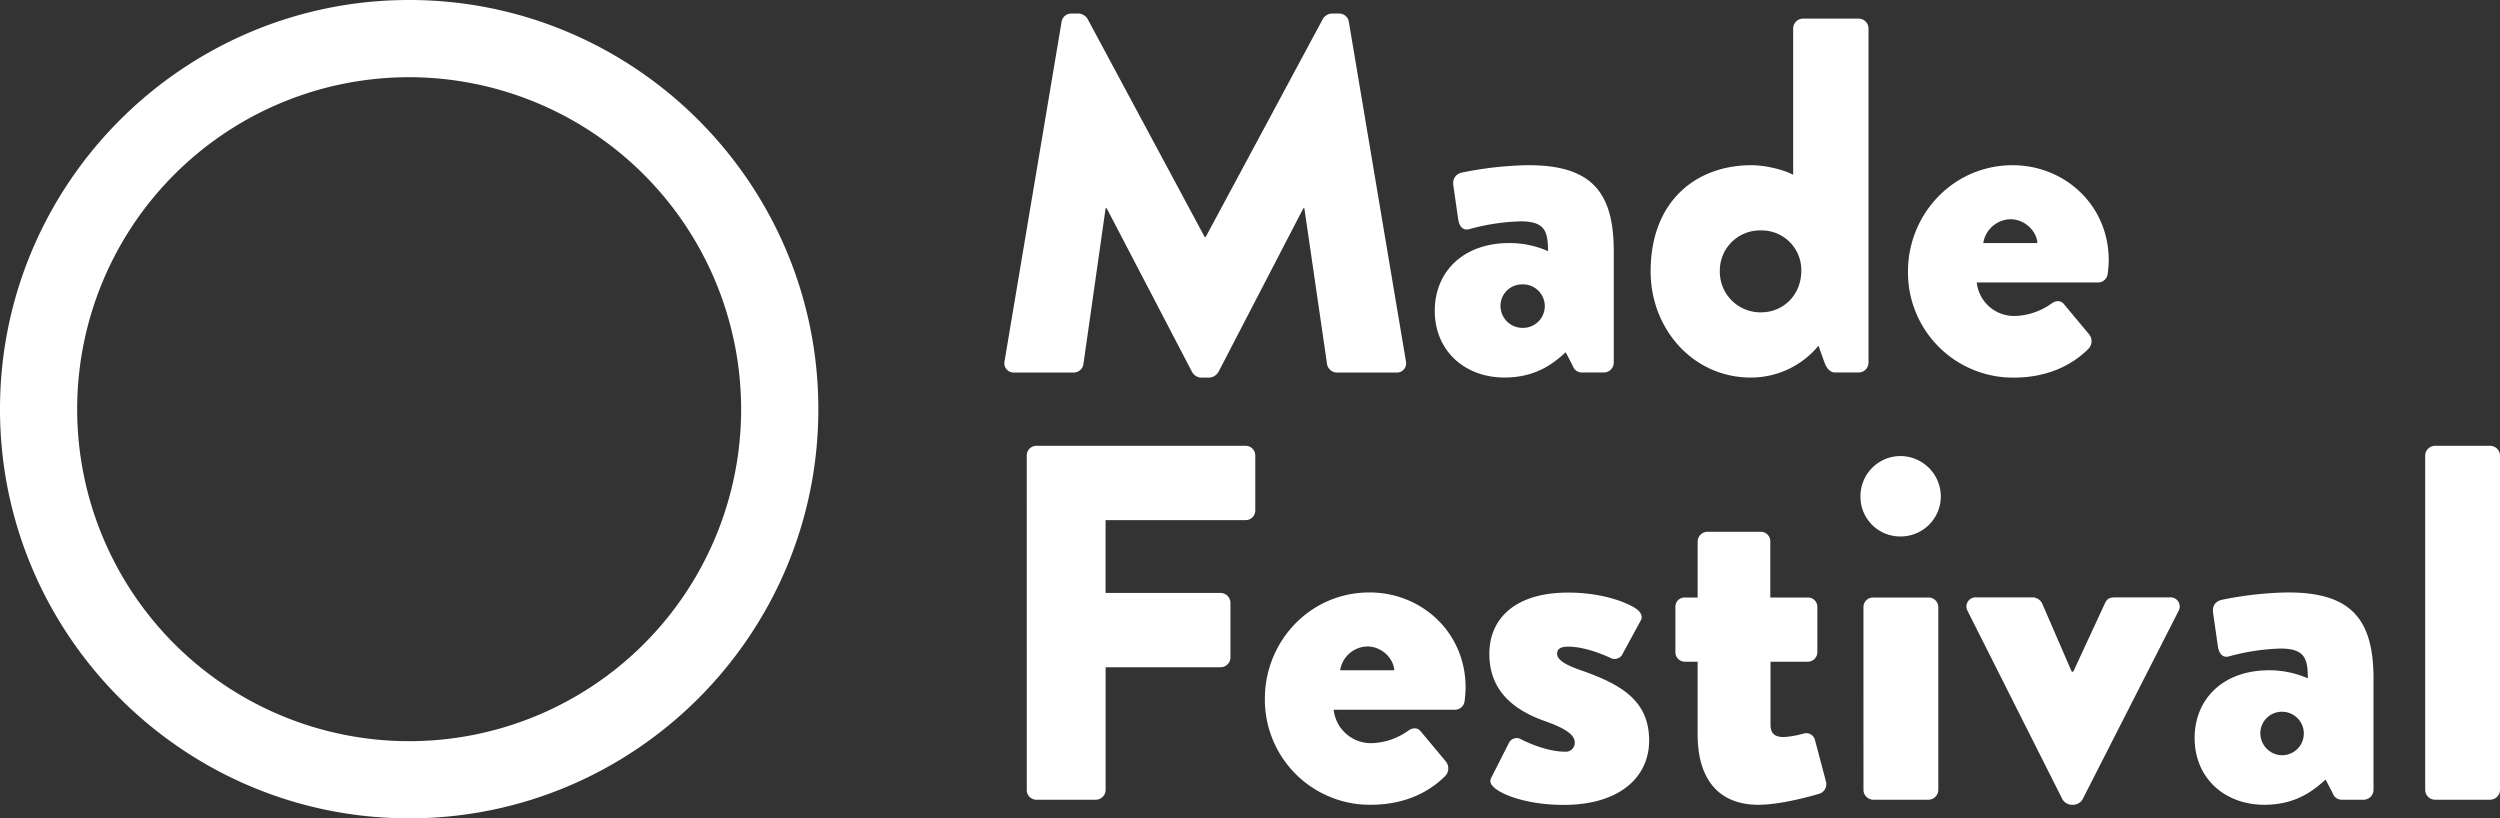 <svg xmlns="http://www.w3.org/2000/svg" viewBox="0 0 838.74 274.55"><rect x="0" y="0" width="838.74" height="274.55" fill="#333333" stroke="none"/><defs><style>.cls-1{fill:#fff;}</style></defs><title>Logo Made blanc</title><g id="Calque_2" data-name="Calque 2"><g id="Calque_1-2" data-name="Calque 1"><path class="cls-1" d="M356.17,7.26a3.25,3.25,0,0,1,3.06-2.71h2.7a3.77,3.77,0,0,1,2.89,1.69l39.35,73.28h.33L443.87,6.24a3.75,3.75,0,0,1,2.89-1.69h2.7a3.25,3.25,0,0,1,3.06,2.71l19.17,114a3.1,3.1,0,0,1-3.22,3.73h-20a3.44,3.44,0,0,1-3.23-2.71l-7.63-52.41h-.34l-28.5,54.95a4,4,0,0,1-2.88,1.87h-3.06a3.71,3.71,0,0,1-2.88-1.87L371.28,69.86h-.35l-7.46,52.41a3.31,3.31,0,0,1-3.23,2.71h-20a3.12,3.12,0,0,1-3.23-3.73Z"/><path class="cls-1" d="M506.29,81.55a31.81,31.81,0,0,1,13.06,2.71c0-6.61-1-10-9.16-10a71.67,71.67,0,0,0-16.95,2.53c-2.55.85-3.74-1-4.07-3.55l-1.53-10.7c-.51-2.88,1-4.06,2.54-4.58a119.33,119.33,0,0,1,22.57-2.54c21,0,28.66,8.82,28.66,28.83v37.49a3.33,3.33,0,0,1-3.22,3.22h-7.47a3.14,3.14,0,0,1-3.05-2.2l-2.38-4.58c-3.91,3.56-9.83,8.48-20.52,8.48-13.41,0-23.41-9-23.41-22.39C481.36,91.22,490.86,81.55,506.29,81.55ZM510.7,110a7.3,7.3,0,1,0,0-14.59,7.21,7.21,0,0,0-7.29,7.13A7.38,7.38,0,0,0,510.7,110Z"/><path class="cls-1" d="M587.53,55.43c5.77,0,12,2,14.07,3.22V9.47a3.36,3.36,0,0,1,3.23-3.23h18.82a3.35,3.35,0,0,1,3.23,3.23V121.75a3.33,3.33,0,0,1-3.23,3.22h-8c-1.7,0-2.88-1.52-3.56-3.39l-2-5.59a29.36,29.36,0,0,1-22.73,10.68c-19.17,0-33.58-16.12-33.58-35.62C553.79,67.14,569.38,55.43,587.53,55.43Zm3.23,49.36c7.8,0,13.57-6.1,13.57-13.92a13.29,13.29,0,0,0-13.57-13.56A13.44,13.44,0,0,0,577,90.88,13.62,13.62,0,0,0,590.76,104.79Z"/><path class="cls-1" d="M675.24,55.43c17.29,0,32.23,13.23,32.23,31.89a39.9,39.9,0,0,1-.35,4.56,3.27,3.27,0,0,1-3.21,2.89H663.19A12.59,12.59,0,0,0,676.25,106a22.17,22.17,0,0,0,11.87-4.06c1.52-1.2,3.22-1.2,4.24,0l8.48,10.17a3.65,3.65,0,0,1-.17,4.91c-5.94,5.94-14.42,9.67-25.1,9.67a35.26,35.26,0,0,1-35.45-35.62C640.12,71.89,655.22,55.43,675.24,55.43Zm8.31,26.12c-.34-4.41-4.58-8-9-8a9.45,9.45,0,0,0-9.17,8Z"/><path class="cls-1" d="M344.47,152.8a3.22,3.22,0,0,1,3.22-3.23h70.22a3.22,3.22,0,0,1,3.23,3.23v18.49a3.21,3.21,0,0,1-3.23,3.21h-47v24.43h38.68a3.34,3.34,0,0,1,3.22,3.22v18.5a3.33,3.33,0,0,1-3.22,3.21H370.93v41.22a3.32,3.32,0,0,1-3.23,3.22h-20a3.21,3.21,0,0,1-3.22-3.22Z"/><path class="cls-1" d="M459.47,198.76c17.31,0,32.23,13.23,32.23,31.9a38.88,38.88,0,0,1-.34,4.58,3.26,3.26,0,0,1-3.22,2.88h-40.7a12.58,12.58,0,0,0,13,11.2,22.2,22.2,0,0,0,11.88-4.07c1.53-1.19,3.22-1.19,4.23,0l8.48,10.17a3.66,3.66,0,0,1-.17,4.92C479,266.27,470.5,270,459.81,270a35.26,35.26,0,0,1-35.45-35.62C424.36,215.22,439.46,198.76,459.47,198.76Zm8.31,26.12c-.34-4.41-4.57-8-9-8a9.46,9.46,0,0,0-9.17,8Z"/><path class="cls-1" d="M500.35,260.85l5.94-11.7a2.92,2.92,0,0,1,3.56-1.36s8,4.4,15.27,4.4a3,3,0,0,0,3.21-3c0-1.7-1-4.08-9.66-7.13-13.23-4.57-19-12.21-19-22.72,0-11.37,8.14-20.53,26.47-20.53,10.68,0,18.83,2.89,22.55,5.26,1.53,1,2.72,2.54,1.7,4.24l-6.28,11.54a3,3,0,0,1-3.56,1s-7.8-3.9-14.41-3.9c-2.21,0-3.73.52-3.73,2.38,0,1.69,1.86,3.39,7.63,5.43,13.73,4.74,23.24,10.17,23.24,23.74,0,11.88-9.51,21.54-28.67,21.54-11.2,0-19.68-2.87-23.07-5.59C500.35,263.39,499.51,262.37,500.35,260.85Z"/><path class="cls-1" d="M569.55,222h-4.41a3.19,3.19,0,0,1-3.05-3.23V203.69a3.08,3.08,0,0,1,3.05-3.23h4.41V181.64a3.34,3.34,0,0,1,3.23-3.23h18.15a3.2,3.2,0,0,1,3,3.23v18.82h12.55a3.12,3.12,0,0,1,3.23,3.23v15.09a3.23,3.23,0,0,1-3.23,3.23H594V243.2c0,3.73,2.54,4.07,4.58,4.07a33.07,33.07,0,0,0,6.61-1.18,3,3,0,0,1,3.73,2.2l3.73,14.08a3.36,3.36,0,0,1-2.19,3.9S598.39,270,589.91,270c-12.89,0-20.36-8.13-20.36-23.57Z"/><path class="cls-1" d="M624.18,166.53A13.46,13.46,0,0,1,637.57,153a13.61,13.61,0,0,1,13.57,13.57,13.47,13.47,0,0,1-13.57,13.41A13.31,13.31,0,0,1,624.18,166.53Zm1,37.16a3.22,3.22,0,0,1,3.22-3.23h18.67a3.23,3.23,0,0,1,3.22,3.23v61.39a3.34,3.34,0,0,1-3.22,3.22H628.41a3.33,3.33,0,0,1-3.22-3.22Z"/><path class="cls-1" d="M660.13,205a3.07,3.07,0,0,1,2.88-4.58h19a3.7,3.7,0,0,1,3.05,1.87l10,23.06h.51l10.68-23.06c1-2,2.2-1.87,4.58-1.87H728a3.06,3.06,0,0,1,2.88,4.58L698.63,268.3a3.91,3.91,0,0,1-2.88,1.7h-.85a3.94,3.94,0,0,1-2.89-1.7Z"/><path class="cls-1" d="M761.22,224.88a31.84,31.84,0,0,1,13.05,2.71c0-6.61-1-10-9.15-10a72.19,72.19,0,0,0-17,2.54c-2.55.85-3.73-1-4.07-3.56l-1.52-10.68c-.51-2.88,1-4.08,2.55-4.58a118.33,118.33,0,0,1,22.55-2.55c21,0,28.67,8.82,28.67,28.83v37.49a3.33,3.33,0,0,1-3.23,3.22h-7.46a3.13,3.13,0,0,1-3-2.2l-2.38-4.57c-3.91,3.55-9.84,8.47-20.53,8.47-13.4,0-23.41-9-23.41-22.4C736.29,234.56,745.79,224.88,761.22,224.88Zm4.41,28.5a7.29,7.29,0,1,0,0-14.59,7.2,7.2,0,0,0-7.29,7.11A7.39,7.39,0,0,0,765.63,253.38Z"/><path class="cls-1" d="M813.64,152.8a3.34,3.34,0,0,1,3.21-3.23h18.66a3.34,3.34,0,0,1,3.23,3.23V265.08a3.33,3.33,0,0,1-3.23,3.22H816.85a3.33,3.33,0,0,1-3.21-3.22Z"/><path class="cls-1" d="M137.27,274.55C61.59,274.55,0,213,0,137.28S61.59,0,137.27,0,274.55,61.58,274.55,137.28,213,274.55,137.27,274.55Zm0-248.65A111.38,111.38,0,1,0,248.65,137.28,111.5,111.5,0,0,0,137.27,25.9Z"/></g></g></svg>